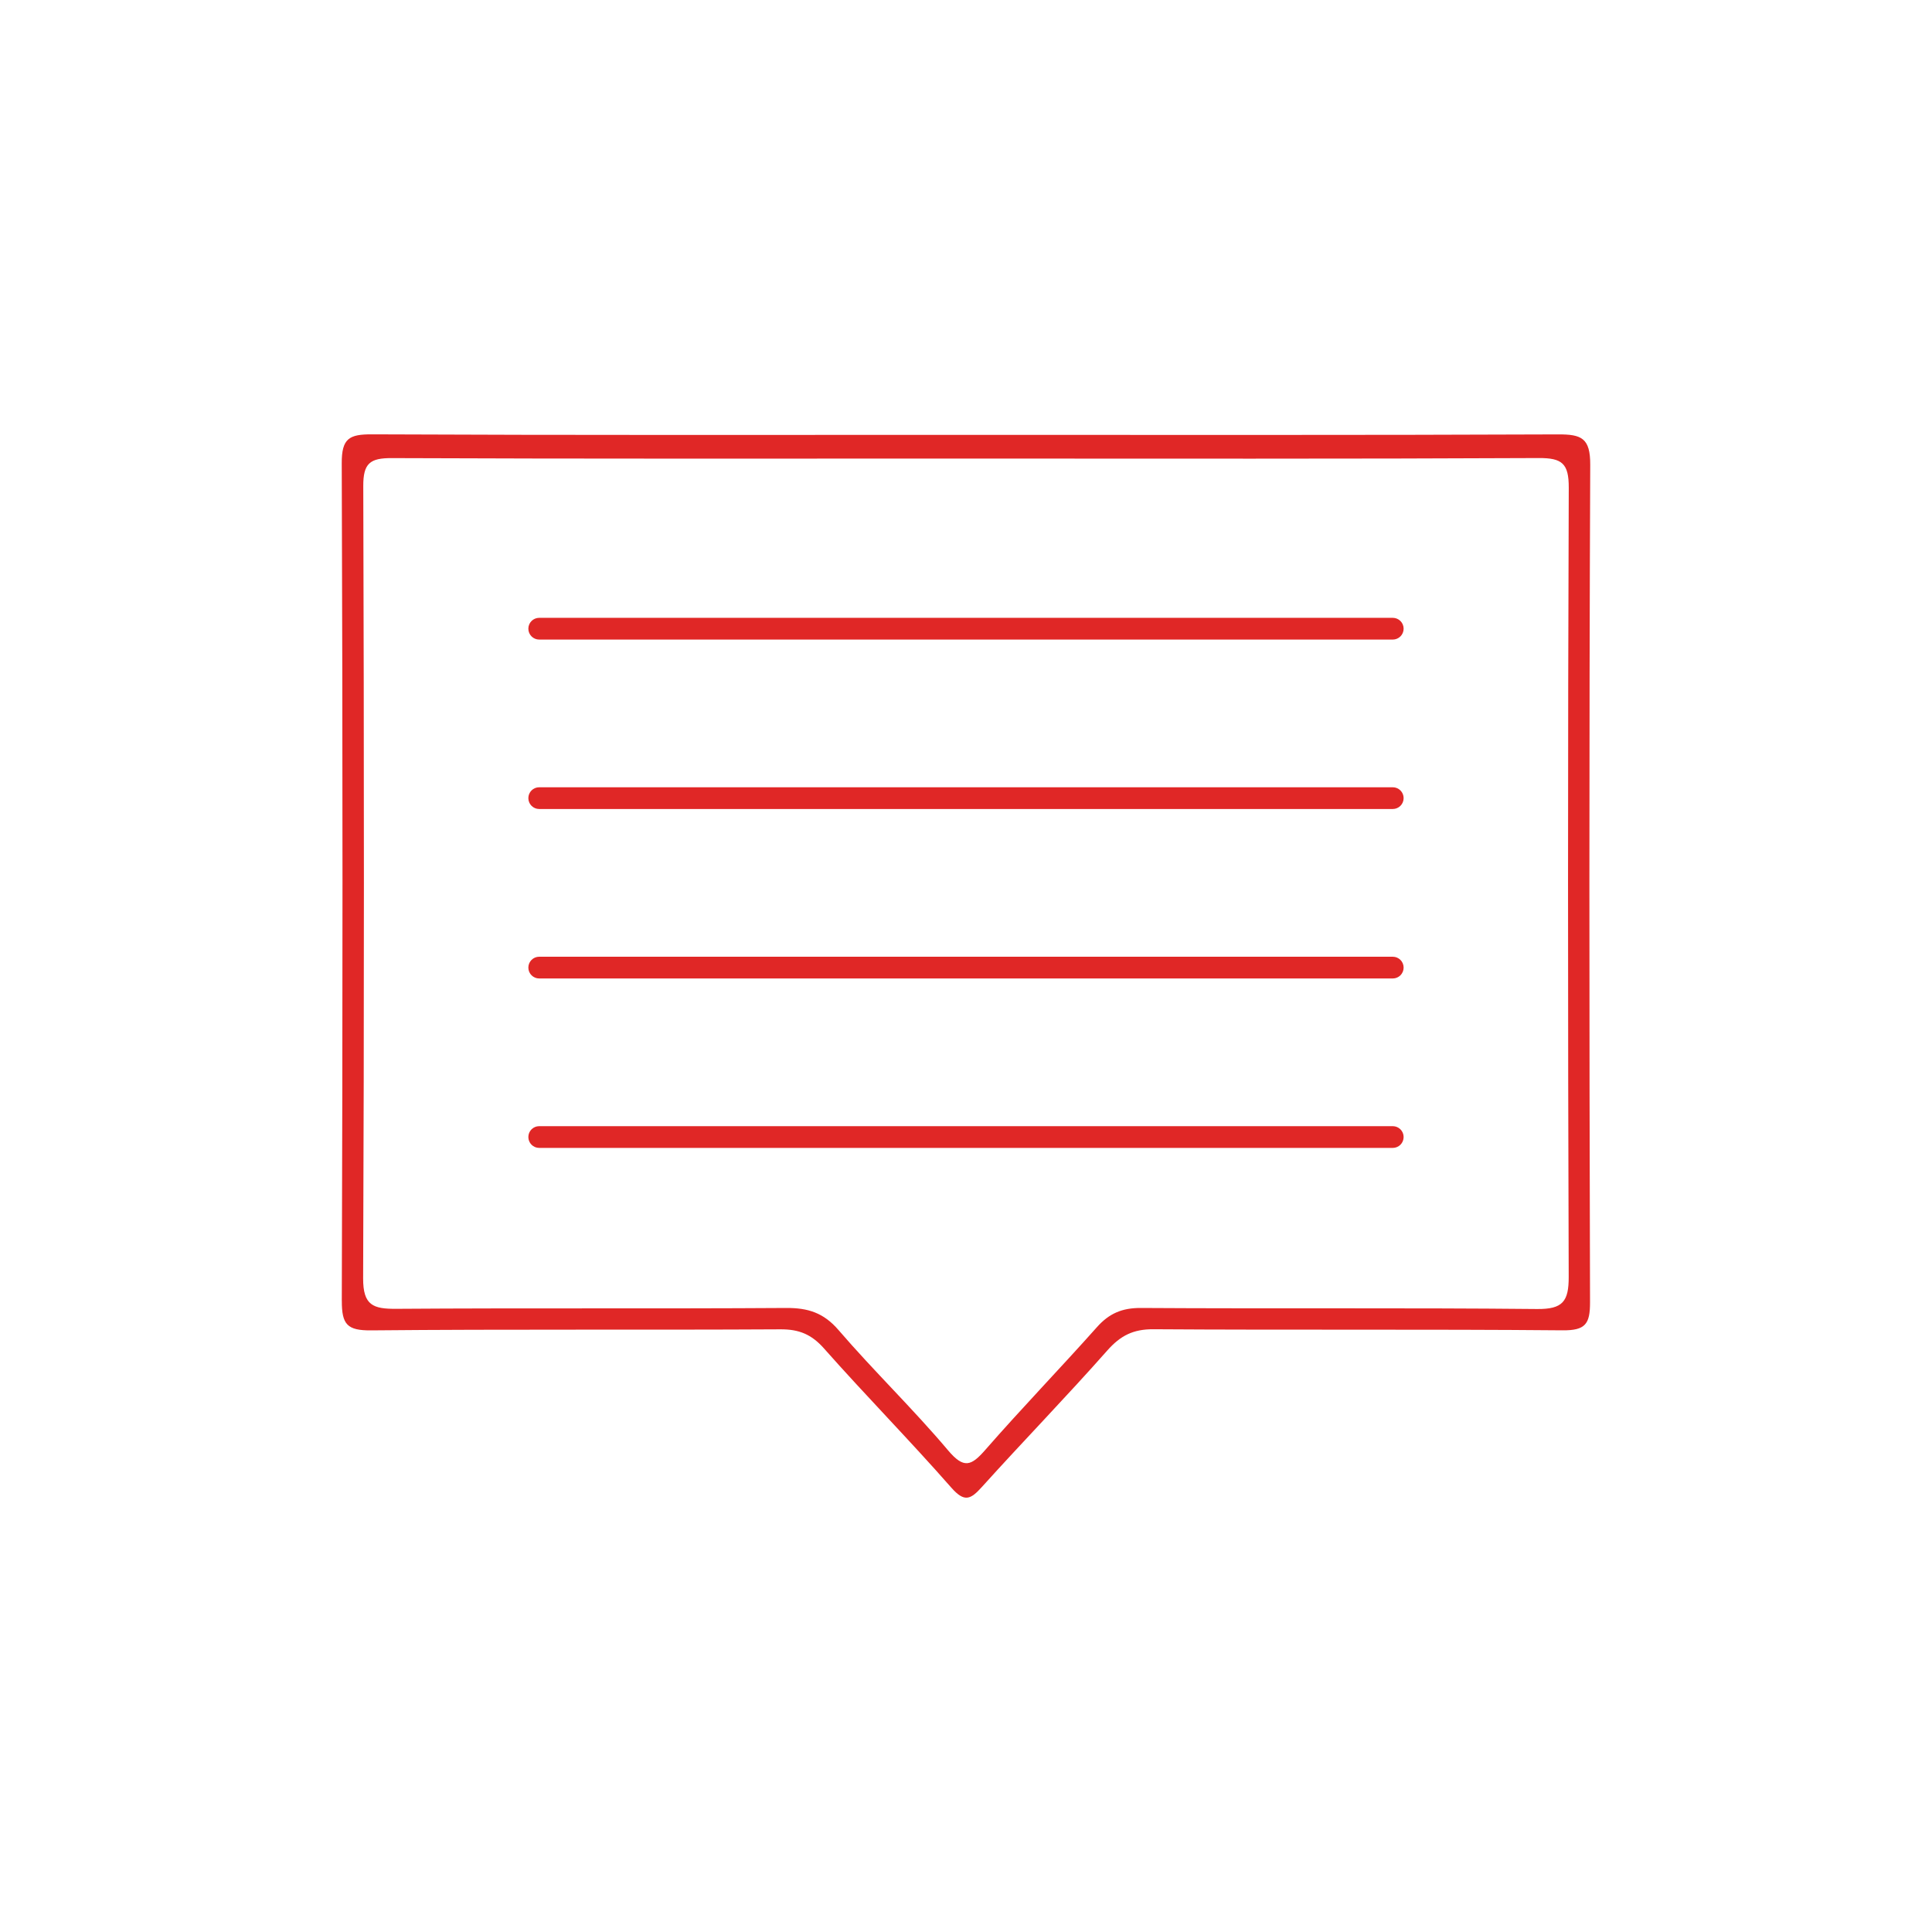 <?xml version="1.0" encoding="UTF-8"?>
<svg xmlns="http://www.w3.org/2000/svg" id="Layer_1" viewBox="0 0 700 700">
  <defs>
    <style>.cls-1{fill:#e02726;stroke-width:0px;}</style>
  </defs>
  <path class="cls-1" d="M123.85,471.3c-.03,8.61,1.95,10.8,10.66,10.72,49.41-.47,98.83-.1,148.25-.38,6.73-.04,11.25,1.8,15.8,6.94,15.08,17.04,31.07,33.27,46.07,50.37,4.81,5.48,7.01,4.38,11.17-.24,14.98-16.61,30.6-32.66,45.41-49.42,4.76-5.38,9.38-7.72,16.67-7.68,49.42.33,98.84-.05,148.25.39,8.3.07,9.99-2.26,9.97-10.21-.29-101.14-.35-202.28.07-303.42.04-9.7-3.21-11.02-11.67-10.98-71.42.3-142.85.17-214.27.17s-143.62.14-215.43-.19c-8.28-.04-11.02,1.45-10.98,10.51.37,101.14.35,202.28.02,303.42ZM131.62,176.12c-.03-8.24,2.41-10.18,10.33-10.14,69.45.29,138.89.17,208.34.17,69.06,0,138.12.15,207.18-.19,8.5-.04,10.95,1.93,10.92,10.77-.35,95.29-.34,190.57-.02,285.86.03,8.97-2.16,11.78-11.46,11.69-47.84-.47-95.68-.08-143.52-.38-6.79-.04-11.5,1.95-15.94,6.94-13.32,14.96-27.26,29.37-40.43,44.45-5.12,5.86-7.79,6.99-13.53.18-12.65-15-26.86-28.68-39.67-43.56-5.4-6.28-11.09-8.06-18.99-8.01-47.07.31-94.14-.02-141.21.31-8.39.06-12.09-1.21-12.05-11.07.39-95.67.34-191.34.05-287.01Z"></path>
  <path class="cls-1" d="M195.37,293.12h309.25c2.18,0,3.94-1.76,3.94-3.94s-1.76-3.94-3.94-3.94H195.37c-2.18,0-3.94,1.76-3.94,3.94s1.76,3.94,3.94,3.94Z"></path>
  <path class="cls-1" d="M195.37,231.73h309.25c2.18,0,3.94-1.76,3.94-3.94s-1.76-3.94-3.94-3.94H195.37c-2.18,0-3.94,1.76-3.94,3.94s1.76,3.94,3.94,3.94Z"></path>
  <path class="cls-1" d="M195.37,354.52h309.25c2.18,0,3.94-1.76,3.94-3.94s-1.76-3.94-3.94-3.94H195.37c-2.18,0-3.94,1.76-3.94,3.94s1.76,3.94,3.94,3.94Z"></path>
  <path class="cls-1" d="M195.37,415.91h309.25c2.18,0,3.94-1.76,3.94-3.94s-1.76-3.94-3.94-3.94H195.37c-2.18,0-3.94,1.76-3.94,3.94s1.76,3.94,3.94,3.94Z"></path>
</svg>

